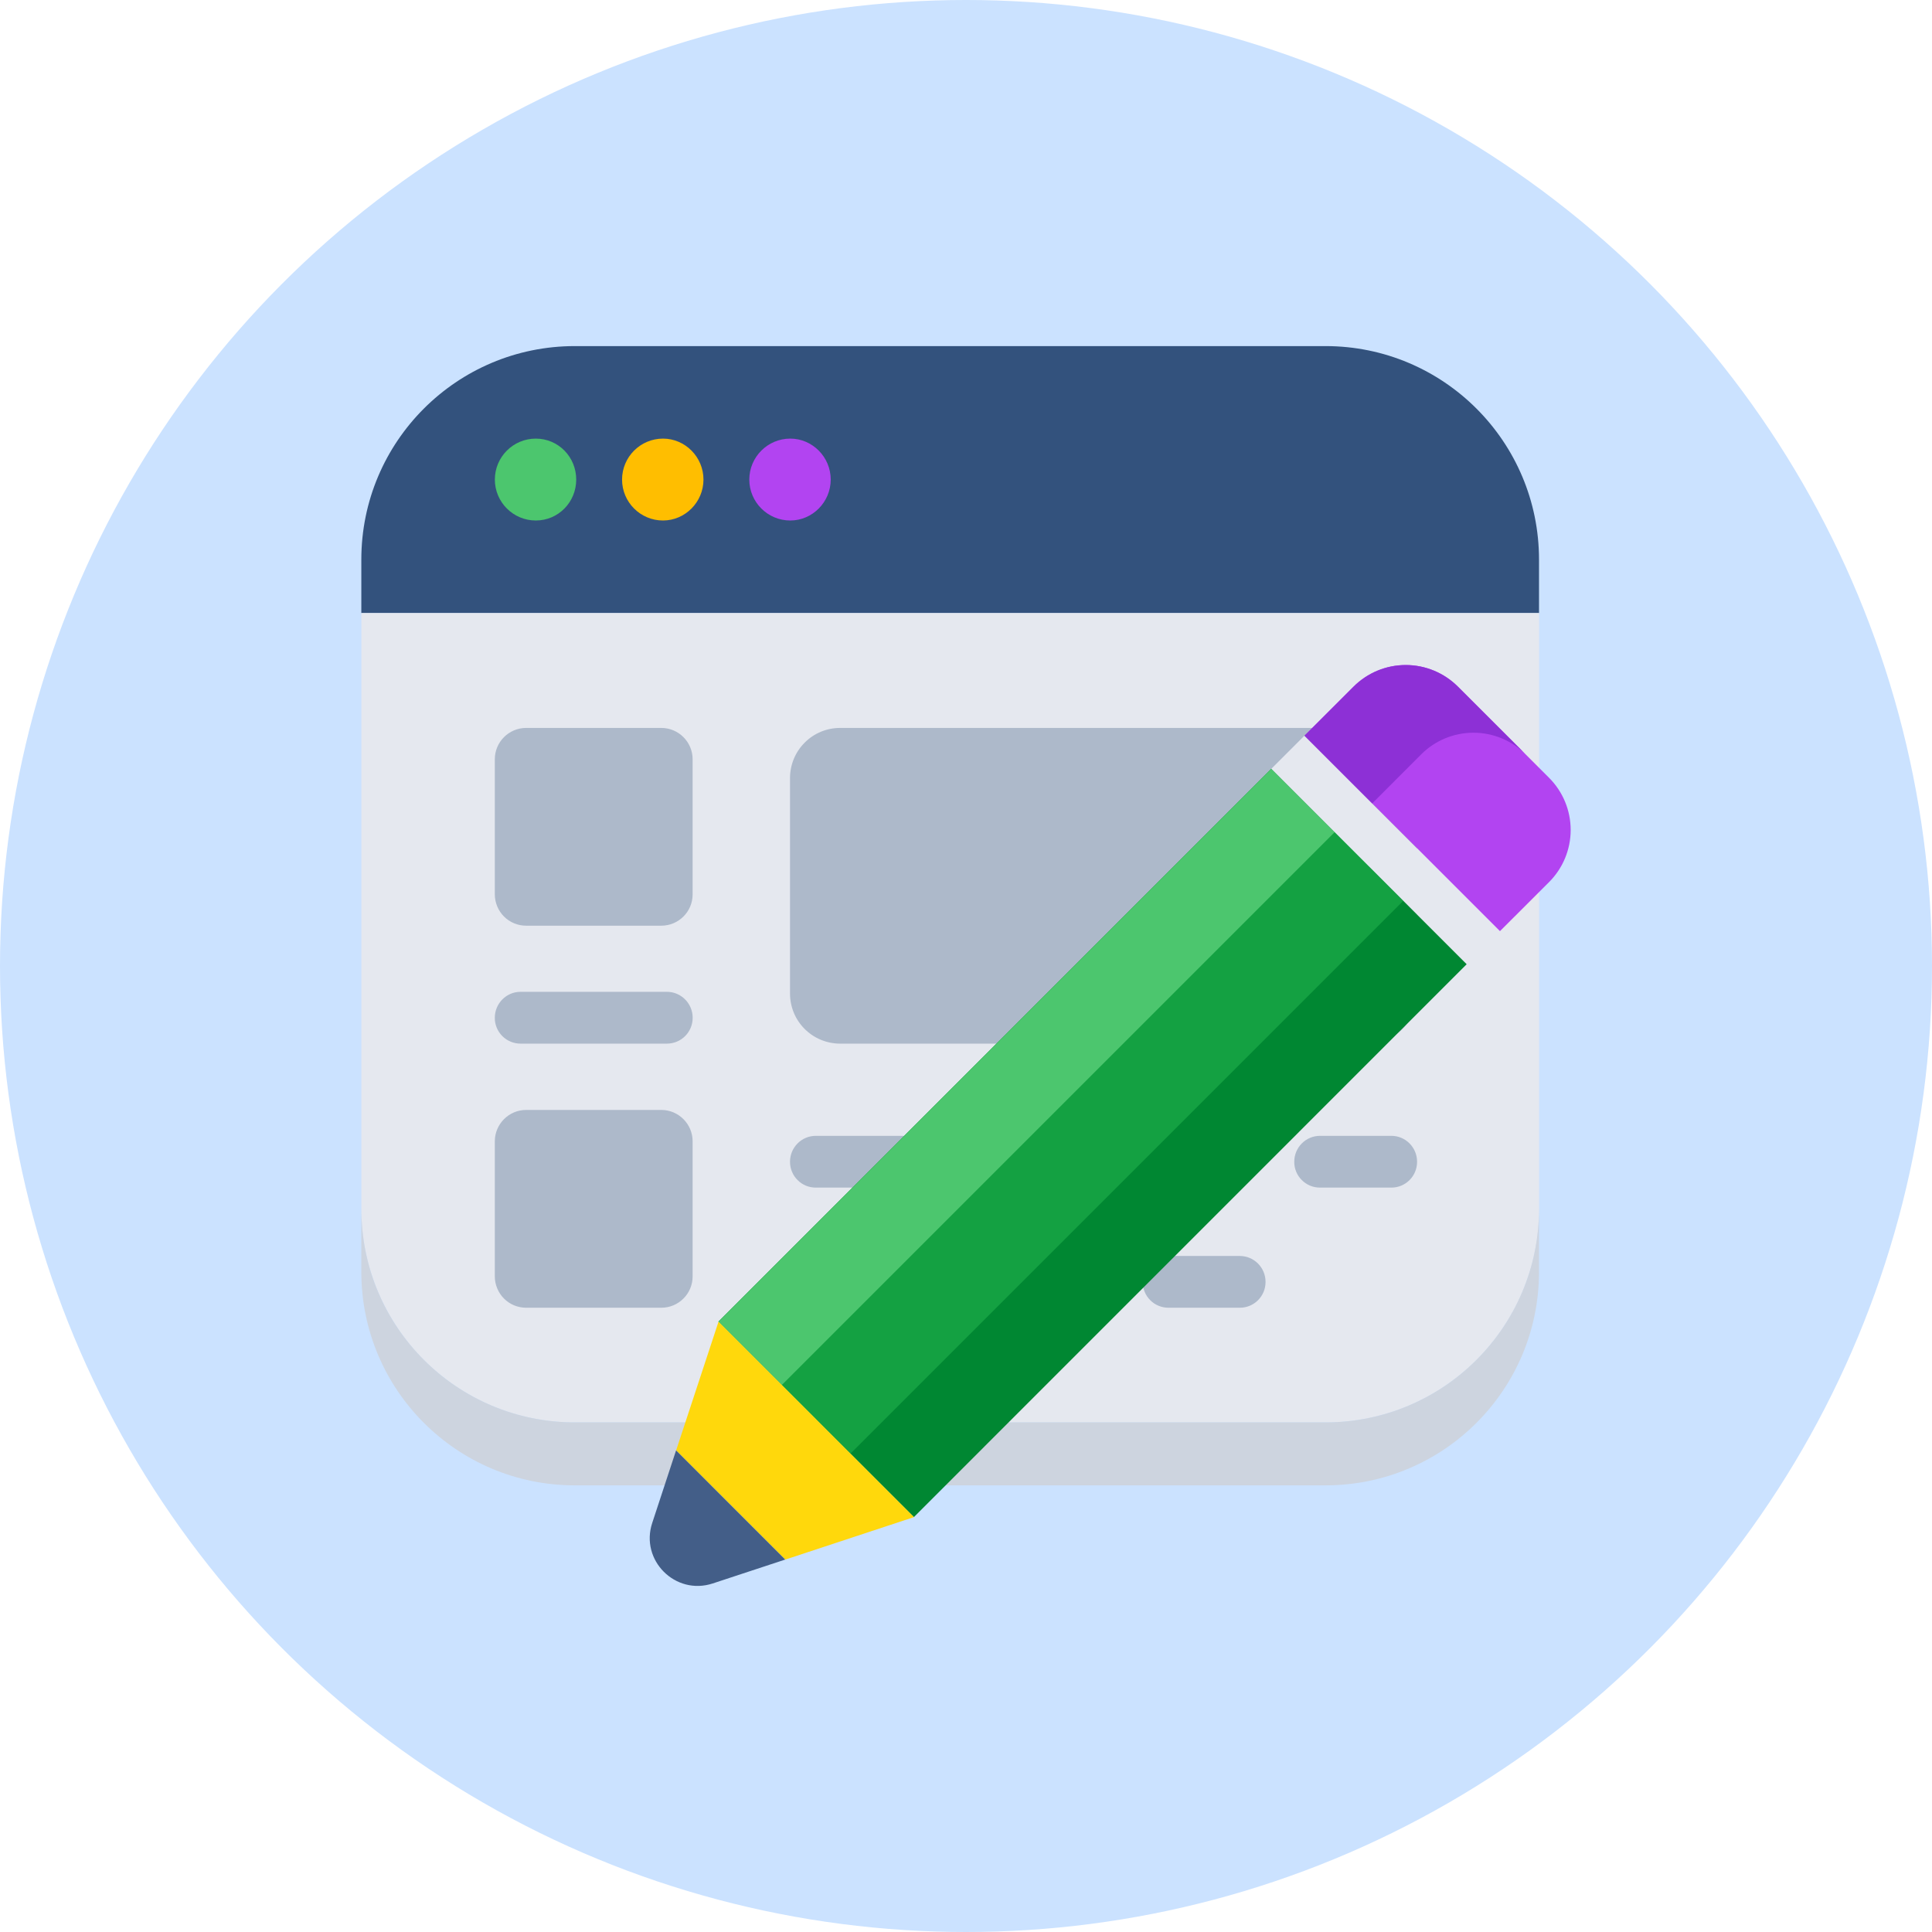 <svg xmlns="http://www.w3.org/2000/svg" width="44" height="44" viewBox="0 0 44 44" fill="none"><circle cx="22" cy="22" r="22" fill="#CBE2FF"></circle><path d="M35.05 12.745V13.961H8.229V12.745C8.229 10.058 10.405 7.882 13.092 7.882H30.187C32.874 7.882 35.05 10.058 35.05 12.745Z" fill="#33527D"></path><path d="M35.052 13.963V27.529C35.052 30.219 32.873 32.395 30.186 32.395H13.092C10.405 32.394 8.23 30.219 8.23 27.528V13.963L35.052 13.963Z" fill="#E5E8EF"></path><path d="M35.05 27.53V28.965C35.05 31.652 32.874 33.828 30.187 33.828H13.092C10.405 33.828 8.229 31.652 8.229 28.965V27.53C8.229 30.217 10.405 32.394 13.092 32.394H30.187C32.874 32.394 35.05 30.217 35.05 27.53Z" fill="#CDD4DF"></path><path d="M13.123 10.922C13.123 11.436 12.716 11.854 12.202 11.854C11.688 11.854 11.27 11.436 11.27 10.922C11.27 10.408 11.687 9.989 12.202 9.989C12.716 9.989 13.123 10.407 13.123 10.922Z" fill="#4CC66E"></path><path d="M16.021 10.922C16.021 11.436 15.603 11.854 15.099 11.854C14.585 11.854 14.167 11.436 14.167 10.922C14.167 10.408 14.585 9.989 15.1 9.989C15.603 9.989 16.021 10.407 16.021 10.922Z" fill="#FFBE00"></path><path d="M18.919 10.922C18.919 11.436 18.501 11.854 17.998 11.854C17.483 11.854 17.065 11.436 17.065 10.922C17.065 10.408 17.483 9.989 17.998 9.989C18.501 9.989 18.919 10.407 18.919 10.922Z" fill="#B244F1"></path><path d="M15.774 17.291V20.369C15.774 20.763 15.455 21.082 15.06 21.082H11.983C11.889 21.082 11.796 21.064 11.71 21.028C11.623 20.992 11.544 20.94 11.478 20.873C11.412 20.807 11.359 20.728 11.324 20.642C11.288 20.555 11.269 20.462 11.269 20.369V17.291C11.269 16.9 11.588 16.578 11.983 16.578H15.06C15.455 16.578 15.774 16.9 15.774 17.291ZM32.273 17.716V22.629C32.273 22.778 32.244 22.927 32.187 23.065C32.13 23.203 32.046 23.329 31.94 23.434C31.834 23.54 31.709 23.624 31.57 23.681C31.432 23.738 31.284 23.768 31.134 23.768H19.132C18.982 23.768 18.834 23.738 18.696 23.681C18.557 23.624 18.432 23.54 18.326 23.434C18.22 23.329 18.136 23.203 18.079 23.065C18.022 22.927 17.992 22.778 17.992 22.629V17.717C17.993 17.415 18.113 17.125 18.327 16.912C18.54 16.698 18.83 16.578 19.132 16.578H31.134C31.436 16.578 31.726 16.698 31.939 16.912C32.153 17.125 32.273 17.414 32.273 17.716ZM15.774 25.992V29.069C15.774 29.463 15.455 29.783 15.06 29.783H11.983C11.889 29.783 11.796 29.764 11.71 29.729C11.623 29.693 11.544 29.64 11.478 29.574C11.412 29.507 11.359 29.429 11.324 29.342C11.288 29.256 11.269 29.163 11.269 29.069V25.992C11.269 25.601 11.588 25.278 11.983 25.278H15.06C15.455 25.278 15.774 25.6 15.774 25.992ZM15.775 23.178V23.181C15.775 23.506 15.513 23.768 15.188 23.768H11.855C11.778 23.768 11.702 23.753 11.63 23.723C11.559 23.694 11.495 23.651 11.44 23.596C11.386 23.542 11.342 23.477 11.313 23.406C11.284 23.335 11.268 23.259 11.269 23.181V23.178C11.269 22.854 11.531 22.588 11.855 22.588H15.188C15.513 22.588 15.775 22.854 15.775 23.178ZM22.499 26.457V26.461C22.499 26.785 22.237 27.047 21.912 27.047H18.579C18.502 27.047 18.425 27.032 18.354 27.003C18.283 26.973 18.218 26.93 18.164 26.875C18.109 26.821 18.066 26.756 18.037 26.685C18.007 26.614 17.992 26.537 17.992 26.46V26.457C17.992 26.133 18.255 25.868 18.579 25.868H21.912C22.236 25.868 22.498 26.133 22.498 26.457H22.499ZM28.24 26.457V26.461C28.24 26.785 27.978 27.047 27.654 27.047H24.321C24.244 27.047 24.167 27.032 24.096 27.003C24.025 26.973 23.96 26.93 23.906 26.875C23.851 26.821 23.808 26.756 23.779 26.685C23.749 26.614 23.734 26.537 23.734 26.46V26.457C23.734 26.133 23.997 25.868 24.321 25.868H27.654C27.979 25.868 28.241 26.133 28.241 26.457H28.24ZM32.273 26.457V26.461C32.273 26.785 32.011 27.047 31.688 27.047H30.062C29.985 27.047 29.909 27.032 29.837 27.003C29.766 26.973 29.702 26.93 29.647 26.875C29.593 26.821 29.549 26.756 29.52 26.685C29.49 26.614 29.475 26.537 29.476 26.46V26.457C29.476 26.133 29.738 25.868 30.062 25.868H31.688C32.011 25.868 32.273 26.133 32.273 26.457ZM20.79 29.193V29.197C20.79 29.521 20.528 29.783 20.204 29.783H18.579C18.502 29.783 18.425 29.768 18.354 29.738C18.283 29.709 18.218 29.666 18.164 29.611C18.109 29.557 18.066 29.492 18.037 29.421C18.007 29.349 17.992 29.273 17.992 29.196V29.193C17.992 28.869 18.255 28.604 18.579 28.604H20.204C20.528 28.604 20.79 28.869 20.79 29.193ZM24.806 29.193V29.197C24.806 29.521 24.544 29.783 24.22 29.783H22.595C22.518 29.783 22.441 29.768 22.37 29.738C22.299 29.709 22.234 29.666 22.18 29.611C22.125 29.557 22.082 29.492 22.052 29.421C22.023 29.349 22.008 29.273 22.008 29.196V29.193C22.008 28.869 22.271 28.604 22.595 28.604H24.22C24.544 28.604 24.806 28.869 24.806 29.193ZM28.822 29.193V29.197C28.822 29.521 28.56 29.783 28.236 29.783H26.611C26.534 29.783 26.457 29.768 26.386 29.738C26.315 29.709 26.25 29.666 26.196 29.611C26.141 29.557 26.098 29.492 26.069 29.421C26.039 29.349 26.024 29.273 26.024 29.196V29.193C26.024 28.869 26.287 28.604 26.611 28.604H28.236C28.56 28.604 28.822 28.869 28.822 29.193Z" fill="#ADB9CA"></path><path d="M16.361 30.099L28.953 17.507L33.404 21.958L20.813 34.551L16.361 30.099Z" fill="#008732"></path><path d="M16.361 30.099L28.953 17.507L31.178 19.732L18.587 32.324L16.361 30.099Z" fill="#4CC66E"></path><path d="M17.805 31.543L30.397 18.951L31.959 20.515L19.368 33.106L17.805 31.543Z" fill="#14A142"></path><path d="M28.954 17.508L29.706 16.756L34.157 21.207L33.406 21.959L28.954 17.508Z" fill="#E5E8EF"></path><path d="M29.709 16.754L30.827 15.636C31.142 15.322 31.569 15.145 32.014 15.145C32.459 15.145 32.886 15.322 33.201 15.636L35.279 17.714C35.594 18.029 35.771 18.456 35.771 18.902C35.771 19.347 35.594 19.774 35.279 20.089L34.161 21.206L29.709 16.754Z" fill="#B244F1"></path><path d="M33.201 15.636L34.743 17.177C34.428 16.863 34.001 16.687 33.557 16.687C33.112 16.687 32.685 16.863 32.37 17.177L31.252 18.296L29.71 16.754L30.829 15.636C31.144 15.322 31.57 15.146 32.015 15.146C32.46 15.146 32.886 15.322 33.201 15.636Z" fill="#8D30D6"></path><path d="M20.816 34.551L17.884 35.519L15.398 33.032L16.364 30.1L20.816 34.551Z" fill="#FFD80C"></path><path d="M15.397 33.032L14.854 34.684C14.573 35.534 15.381 36.342 16.232 36.062L17.883 35.518L15.397 33.032Z" fill="#435E88"></path></svg>